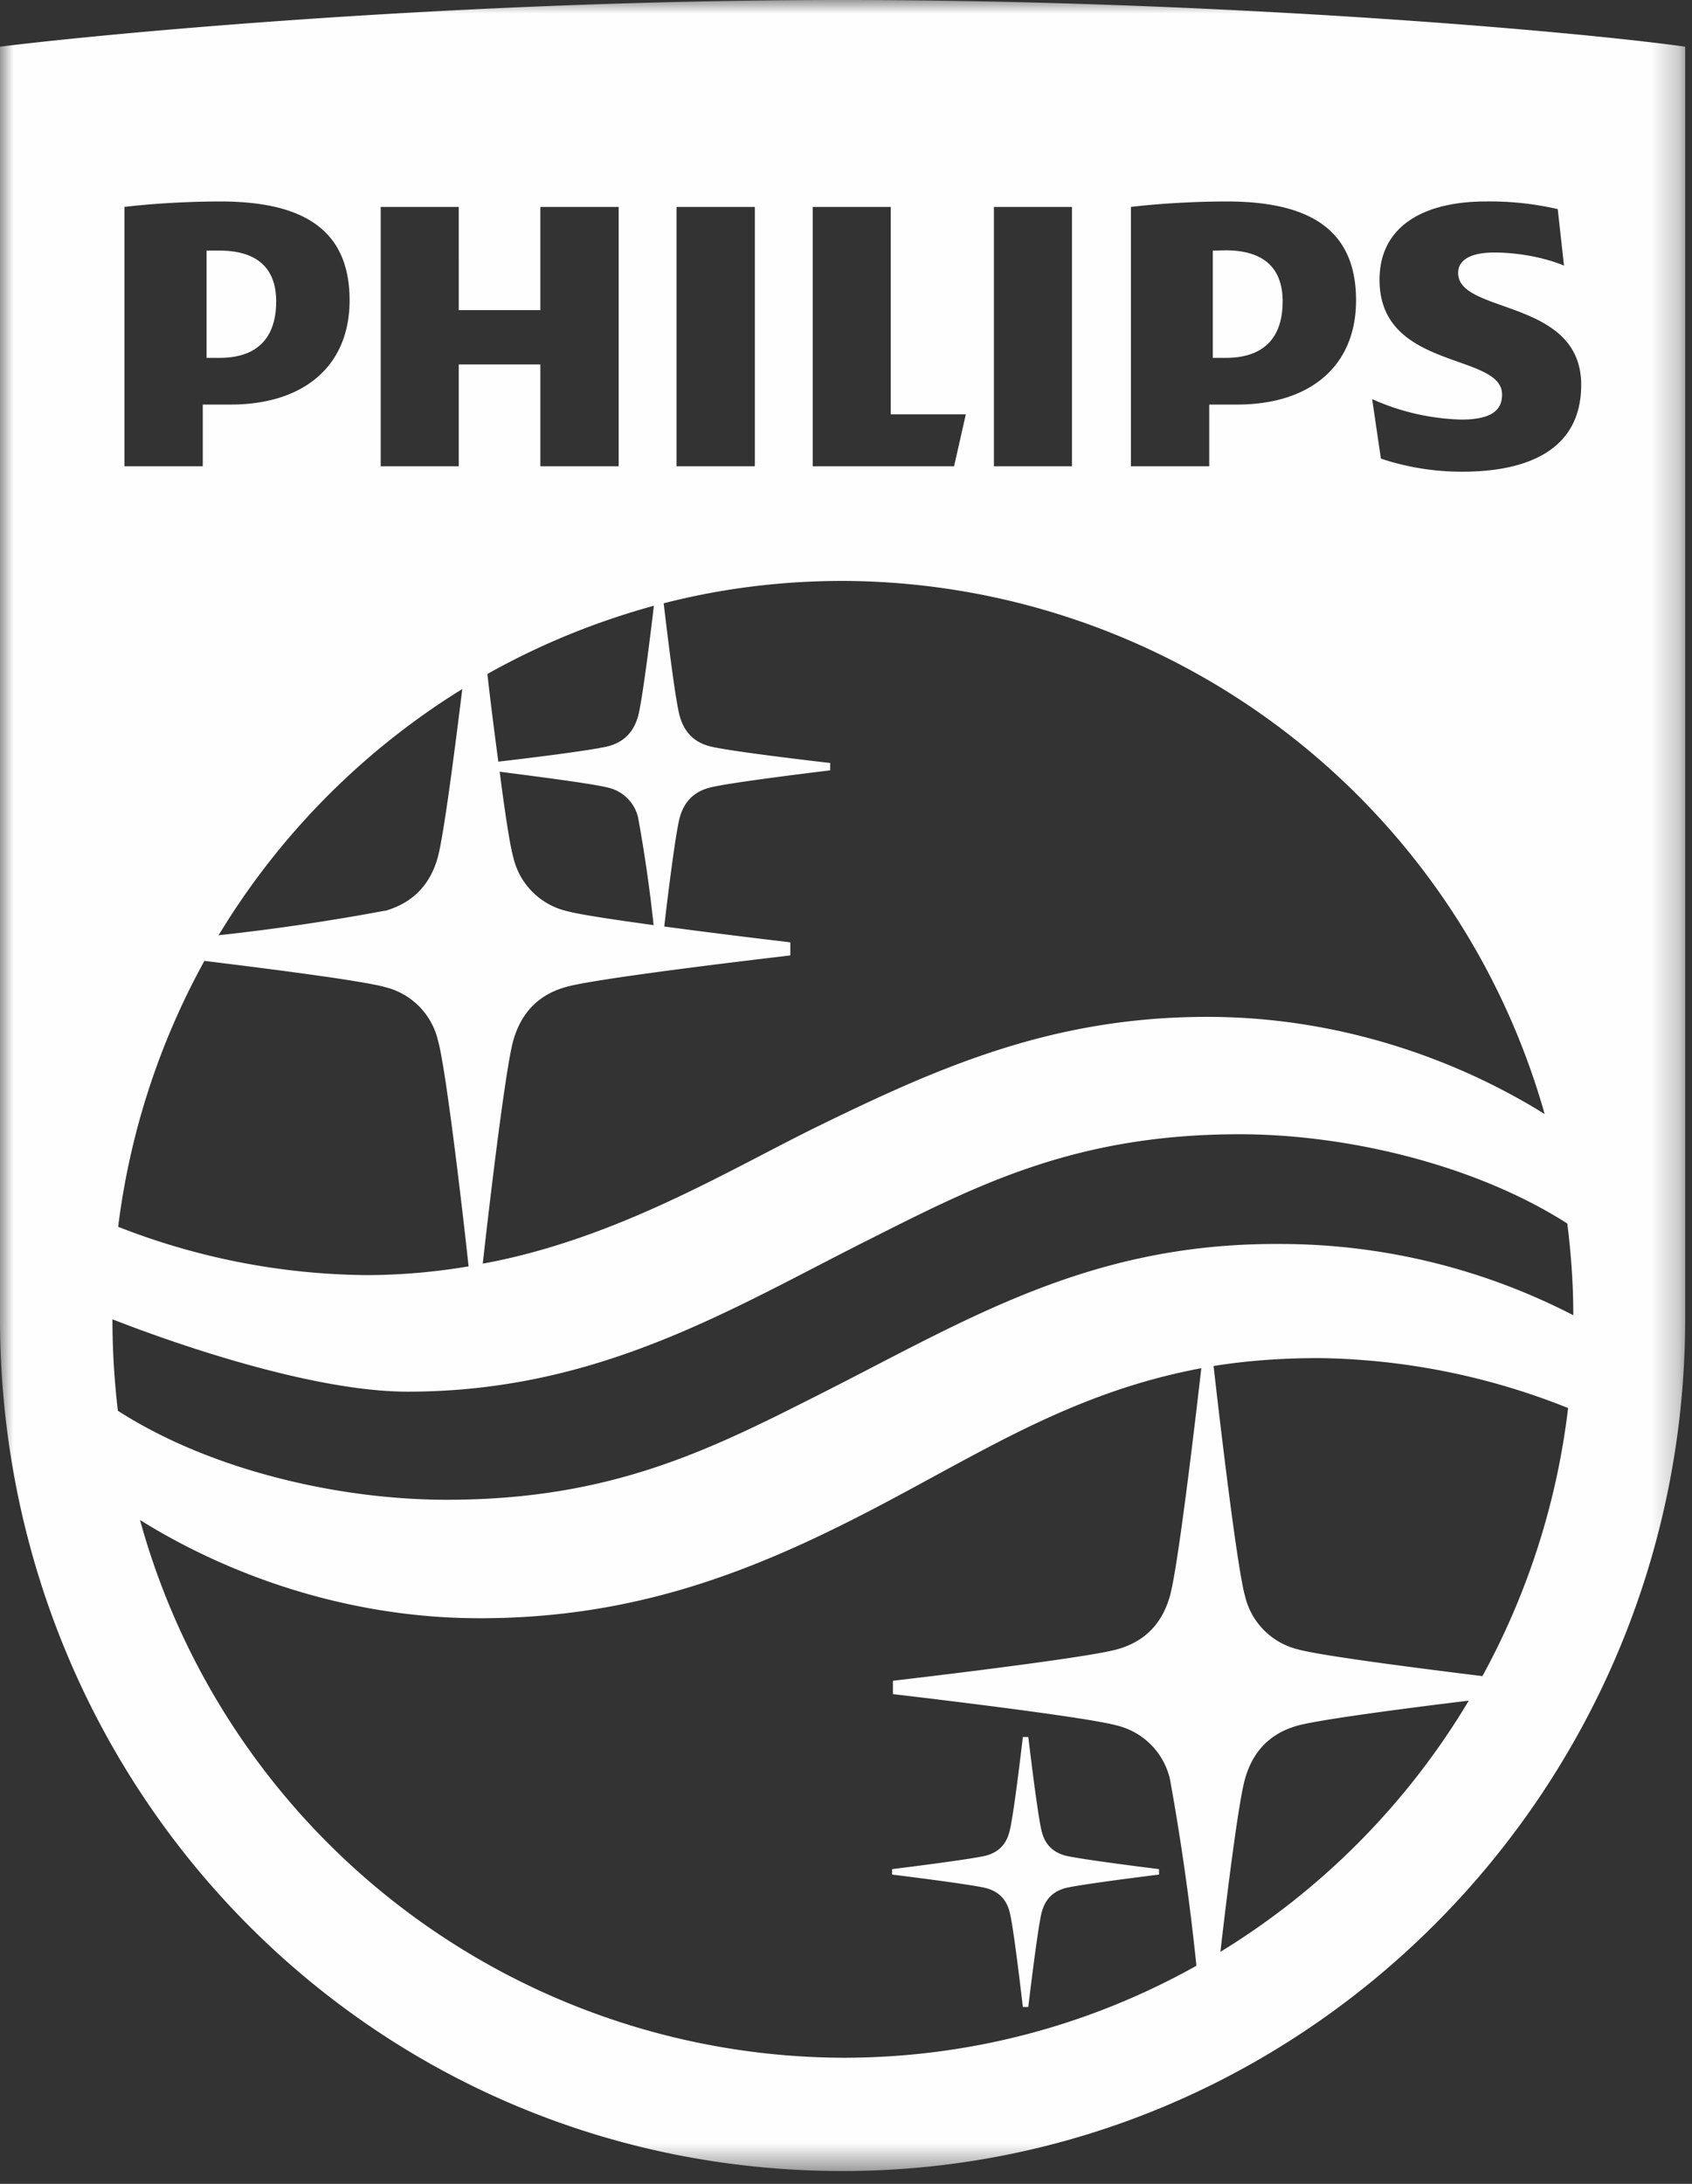 <?xml version="1.0" encoding="UTF-8"?> <svg xmlns="http://www.w3.org/2000/svg" xmlns:xlink="http://www.w3.org/1999/xlink" width="62" height="80"><rect width="100%" height="100%" fill="#333333" stroke="none"/><defs><path id="a" d="M0 0h61.75v79.53H0z"></path></defs><g fill="none" fill-rule="evenodd"><mask id="b" fill="#fff"><use xlink:href="#a"></use></mask><path d="M53.81 62.3c-2.16.26-5.45.69-6.25.91-.8.22-1.6.74-1.94 1.96-.23.8-.65 4.14-.9 6.33a27.04 27.04 0 0 0 9.1-9.2ZM30.9 75.38c4.7 0 9.1-1.22 12.94-3.37a89.57 89.57 0 0 0-.97-6.84 2.63 2.63 0 0 0-1.94-1.96c-1.21-.34-8.21-1.15-8.21-1.15v-.49s7-.81 8.21-1.15c.8-.22 1.6-.74 1.94-1.96.33-1.16 1.07-7.65 1.15-8.34-4.8.9-8.1 3.13-12.22 5.26-4.38 2.27-8.66 3.9-14.22 3.9-4.91 0-9.28-1.62-12.45-3.6a26.82 26.82 0 0 0 25.77 19.7ZM4.56 17.08h2.87v-2.26h1.02c2.67 0 4.36-1.4 4.36-3.82 0-2.66-1.8-3.62-4.75-3.62-1.14 0-2.52.08-3.5.2v9.5Zm9.39 0h2.86v-3.73h2.99v3.73h2.87v-9.5H19.8v3.78h-2.99V7.58h-2.86v9.5Zm10.84 0h2.87v-9.5h-2.87v9.5Zm4.99 0h5.18l.43-1.9h-2.75v-7.6h-2.86v9.5Zm6.64 0h2.86v-9.5h-2.86v9.5Zm5.02 0h2.87v-2.26h1.02c2.67 0 4.36-1.4 4.36-3.82 0-2.66-1.8-3.62-4.75-3.62-1.14 0-2.51.08-3.5.2v9.5Zm-10.55 4.2c-2.27 0-4.47.28-6.57.82.11.95.43 3.6.59 4.14.19.68.63.97 1.07 1.09.67.19 4.44.62 4.44.62v.27s-3.77.45-4.44.64c-.44.12-.88.4-1.07 1.08-.15.53-.45 2.95-.57 4 2.23.3 4.62.58 4.62.58V35s-7 .81-8.2 1.15c-.81.22-1.6.74-1.95 1.96-.32 1.12-1.02 7.26-1.12 8.18 4.93-.9 9.14-3.5 12.3-5.04 4.5-2.2 8.63-4 14.25-4 4.89 0 9.2 1.59 12.36 3.56a26.82 26.82 0 0 0-25.7-19.53Zm24.15-6.82c0 .6-.44.91-1.5.91a8.5 8.5 0 0 1-3.26-.75l.32 2.18a9.4 9.4 0 0 0 2.98.48c2.4 0 4.36-.8 4.36-3.18 0-3.18-4.51-2.58-4.51-4.1 0-.5.5-.75 1.33-.75.9 0 1.89.2 2.55.48l-.23-2.07a11.1 11.1 0 0 0-2.63-.28c-2.32 0-3.9.93-3.9 2.87 0 3.33 4.49 2.66 4.49 4.2ZM44.47 50.04c.06.55.82 7.25 1.15 8.42a2.63 2.63 0 0 0 1.94 1.96c.86.24 4.65.72 6.76.98a27.07 27.07 0 0 0 3.14-9.82 25.4 25.4 0 0 0-9.13-1.83c-1.4 0-2.68.1-3.86.29ZM14.1 33.37c.8-.23 1.6-.74 1.94-1.96.22-.79.63-3.98.9-6.17a27.05 27.05 0 0 0-8.93 9.02 80.3 80.3 0 0 0 6.1-.9ZM4.33 44.94a25.46 25.46 0 0 0 9.08 1.77c1.32 0 2.57-.12 3.76-.32-.1-.97-.8-7.15-1.12-8.27a2.63 2.63 0 0 0-1.94-1.96c-.84-.24-4.49-.7-6.62-.96a27.08 27.08 0 0 0-3.16 9.74Zm19.05-15a1.46 1.46 0 0 0-1.07-1.08c-.53-.15-3-.46-4-.59.18 1.41.37 2.68.5 3.14a2.63 2.63 0 0 0 1.94 1.96c.46.13 1.76.32 3.2.52a52.97 52.97 0 0 0-.57-3.95Zm0-3.7c.15-.53.46-3.02.58-4.05-2.15.59-4.2 1.43-6.1 2.5.1.91.25 2.09.4 3.21.98-.11 3.5-.42 4.05-.57.44-.12.88-.41 1.07-1.09ZM4.32 51.68c3.39 2.18 8.1 3.26 12.05 3.26 5.98 0 9.58-1.8 13.52-3.79 5.43-2.73 9.93-5.62 16.99-5.58a23.4 23.4 0 0 1 10.77 2.61c0-1.14-.08-2.26-.22-3.36-3.38-2.16-8.08-3.27-12.01-3.27-5.98 0-9.57 1.84-13.52 3.83-5.07 2.54-9.92 5.6-16.96 5.6-4.29 0-10.82-2.66-10.82-2.65 0 1.12.07 2.27.2 3.35ZM61.75 1.71v46.6c0 17.2-13.85 31.22-30.87 31.22C13.56 79.53 0 65.51 0 48.3V1.71C4.02 1.21 16.91 0 30.88 0 44.53 0 57.6 1.13 61.75 1.71ZM38.18 67.12c-.15-.52-.5-3.49-.5-3.49h-.2s-.34 2.97-.5 3.5c-.14.52-.48.74-.83.84-.52.14-3.46.5-3.46.5v.2s2.94.36 3.46.5c.35.1.7.32.84.85.15.52.49 3.5.49 3.5h.2s.35-2.98.5-3.5c.15-.53.49-.75.84-.85.52-.14 3.45-.5 3.45-.5v-.2s-2.93-.36-3.45-.5c-.35-.1-.7-.32-.84-.85ZM47 11.04c0-1.2-.67-1.87-2.09-1.87l-.47.01v3.93h.47c1.5 0 2.09-.84 2.09-2.07ZM8.04 13.11h-.47V9.18h.47c1.41 0 2.08.67 2.08 1.86 0 1.23-.59 2.07-2.08 2.07Z" fill="#FEFEFE" mask="url(#b)"></path></g></svg> 